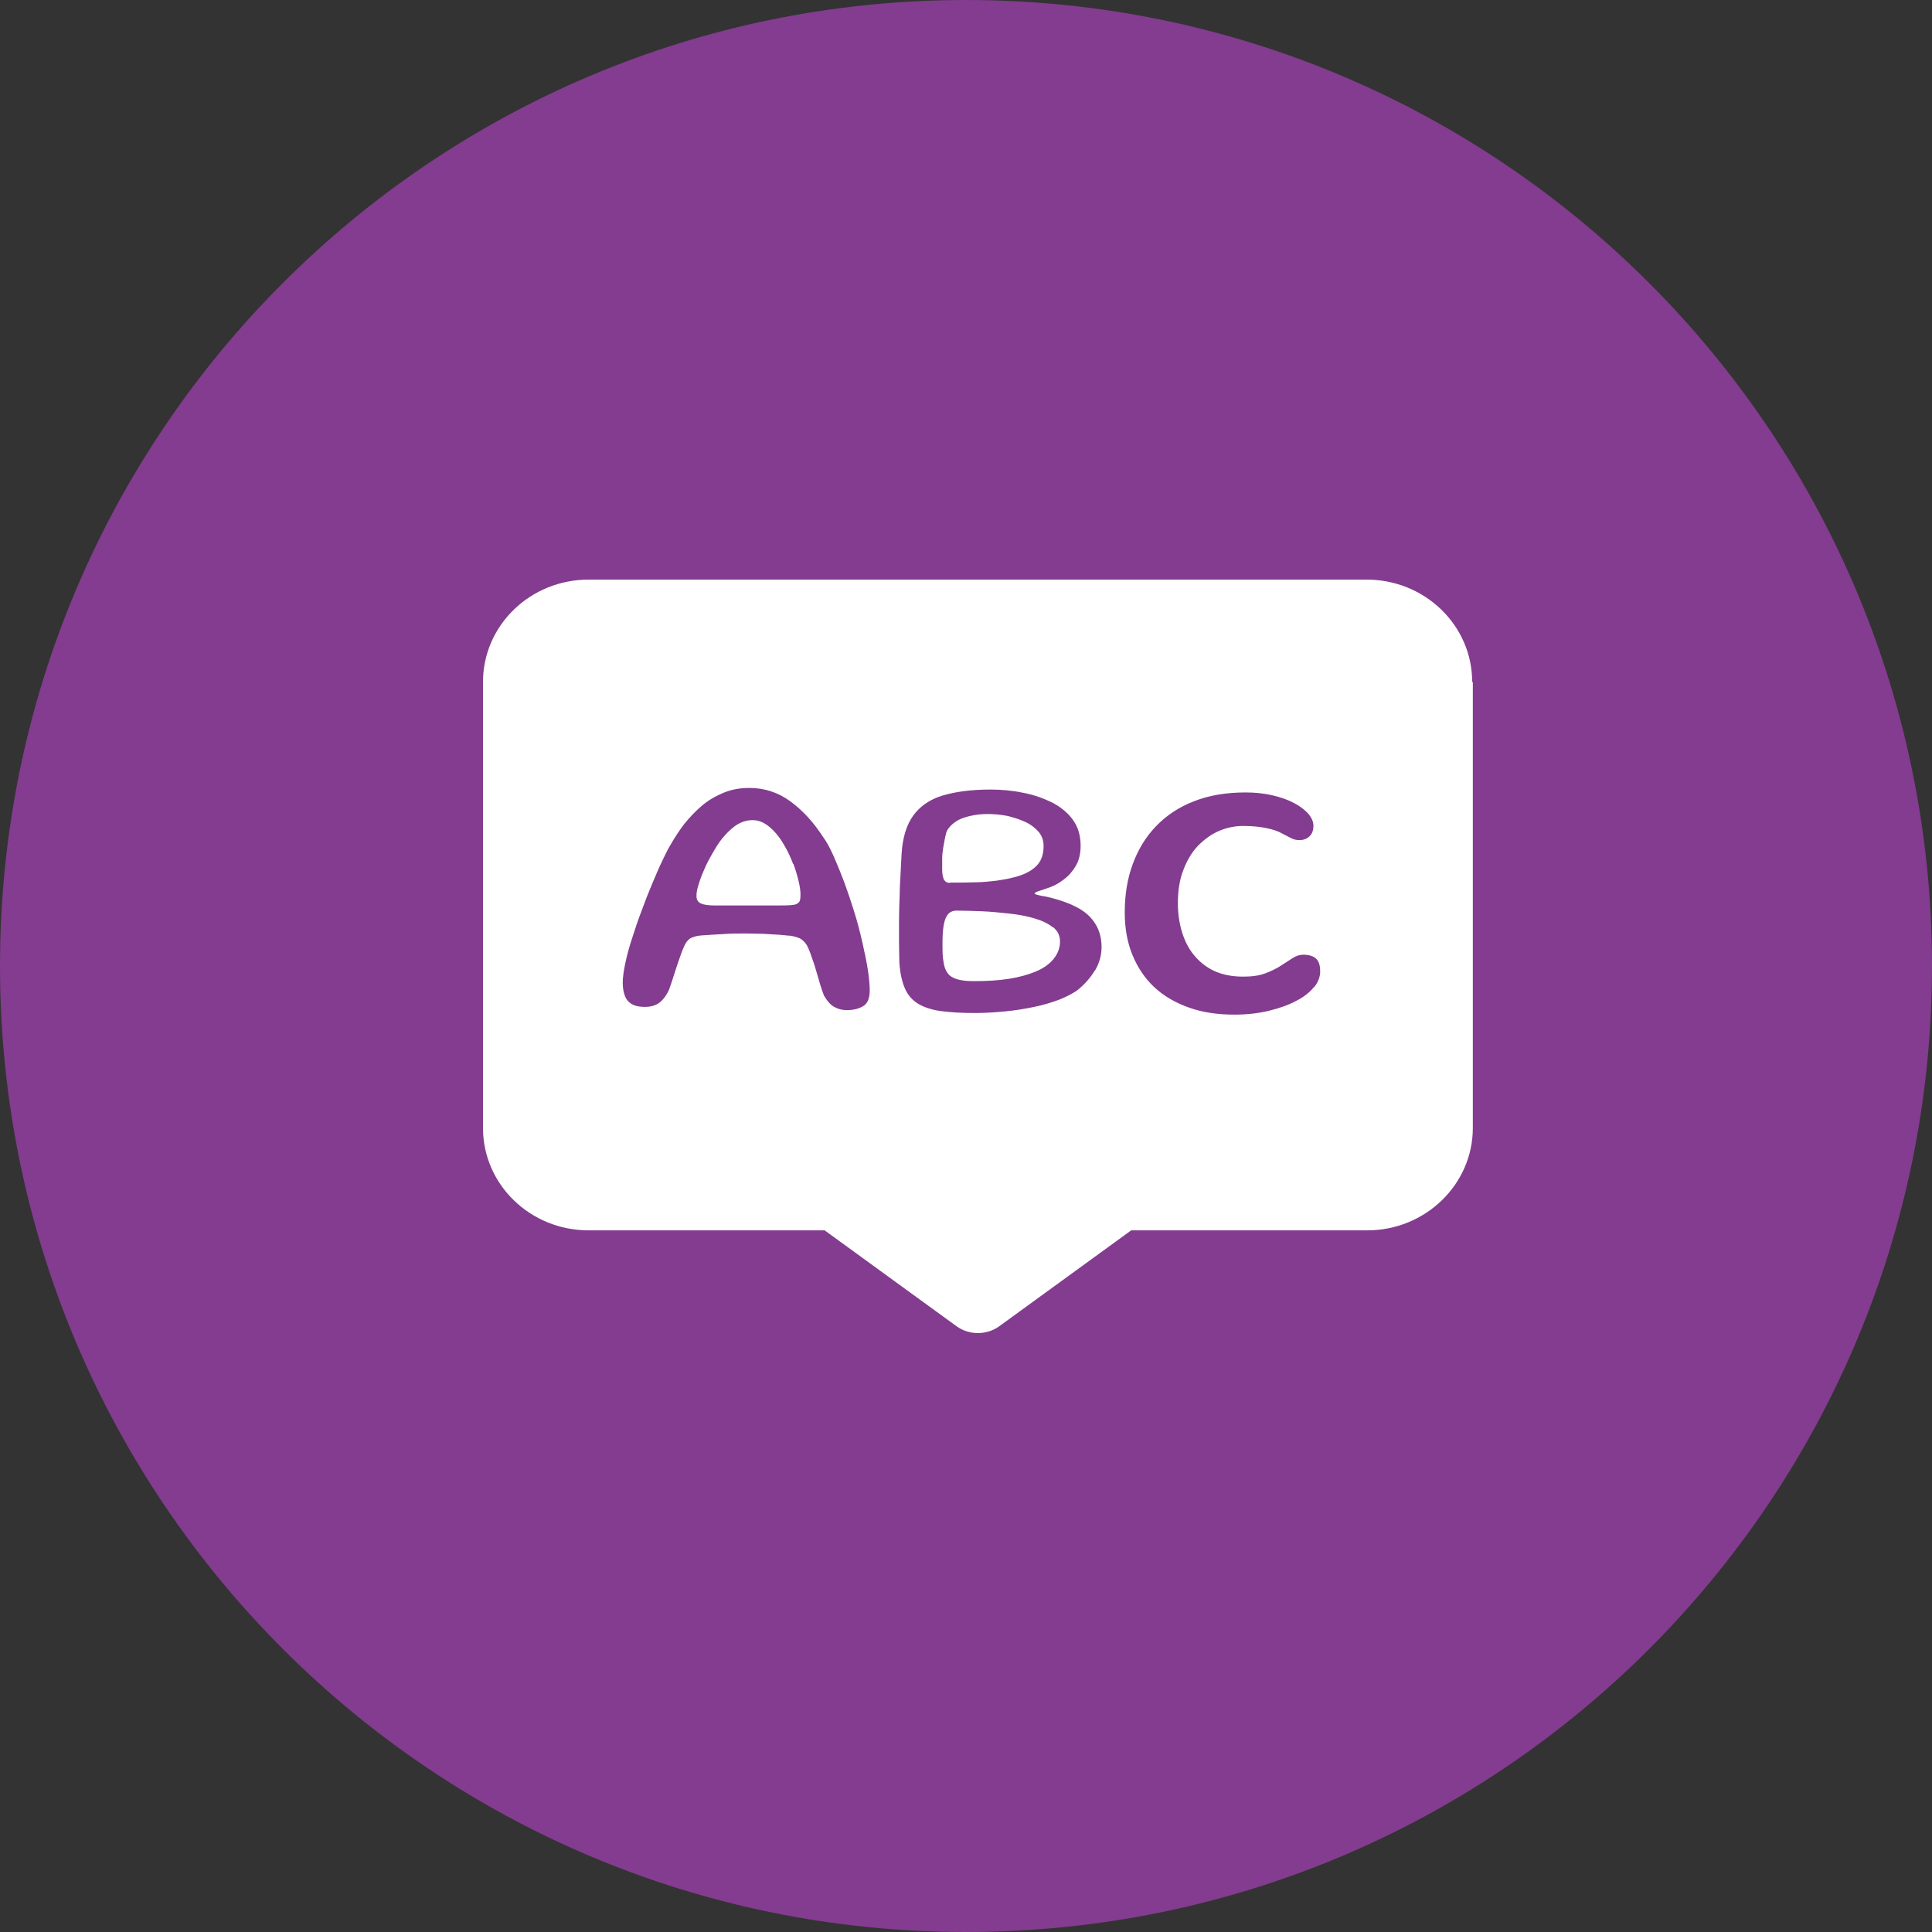 <?xml version="1.0" encoding="UTF-8"?> <svg xmlns="http://www.w3.org/2000/svg" width="60" height="60" viewBox="0 0 60 60" fill="none"><rect x="0" y="0" width="60" height="60" fill="#333333" stroke="none"/><path d="M60 30C60 13.431 46.569 -2.03558e-06 30 -1.31134e-06C13.431 -5.87107e-07 -2.03558e-06 13.431 -1.31134e-06 30C-5.87108e-07 46.569 13.431 60 30 60C46.569 60 60 46.569 60 30Z" fill="#833C8F"></path><path fill-rule="evenodd" clip-rule="evenodd" d="M29.5 27.41C29.8 27.41 30.06 27.41 30.3 27.4C30.54 27.4 30.75 27.37 30.95 27.35C31.15 27.32 31.33 27.29 31.51 27.24C31.79 27.17 32.01 27.06 32.17 26.91C32.33 26.76 32.41 26.55 32.41 26.27C32.41 26.11 32.36 25.96 32.26 25.84C32.16 25.72 32.02 25.61 31.85 25.53C31.68 25.45 31.49 25.39 31.29 25.34C31.08 25.3 30.88 25.28 30.67 25.28C30.48 25.28 30.3 25.3 30.13 25.34C29.96 25.38 29.81 25.43 29.69 25.51C29.57 25.59 29.48 25.68 29.42 25.78C29.39 25.84 29.37 25.91 29.35 26.01C29.33 26.11 29.31 26.22 29.29 26.34C29.27 26.46 29.26 26.57 29.26 26.69C29.26 26.81 29.26 26.91 29.26 27C29.26 27.13 29.28 27.23 29.31 27.31C29.35 27.38 29.41 27.42 29.51 27.42L29.5 27.41Z" fill="white"></path><path fill-rule="evenodd" clip-rule="evenodd" d="M24.63 26.83C24.56 26.64 24.48 26.47 24.39 26.31C24.26 26.07 24.11 25.87 23.93 25.71C23.75 25.55 23.57 25.47 23.37 25.47C23.15 25.47 22.94 25.55 22.74 25.72C22.54 25.89 22.36 26.1 22.21 26.36C22.15 26.46 22.08 26.58 22.01 26.71C21.94 26.84 21.88 26.98 21.82 27.12C21.76 27.26 21.72 27.39 21.68 27.52C21.64 27.64 21.63 27.75 21.63 27.83C21.63 27.94 21.68 28.02 21.77 28.06C21.86 28.1 22.01 28.12 22.21 28.12H24.11C24.33 28.12 24.51 28.12 24.65 28.1C24.73 28.09 24.79 28.05 24.82 28.01C24.85 27.97 24.86 27.89 24.86 27.78C24.86 27.67 24.84 27.52 24.8 27.36C24.76 27.19 24.71 27.02 24.64 26.83H24.63Z" fill="white"></path><path fill-rule="evenodd" clip-rule="evenodd" d="M32.7 28.8C32.55 28.68 32.36 28.59 32.12 28.52C31.88 28.45 31.62 28.4 31.33 28.37C31.04 28.34 30.76 28.31 30.48 28.3C30.2 28.29 29.94 28.28 29.72 28.28C29.65 28.28 29.59 28.29 29.53 28.32C29.47 28.35 29.43 28.4 29.39 28.47C29.35 28.54 29.32 28.65 29.3 28.78C29.28 28.91 29.27 29.08 29.27 29.29C29.27 29.52 29.27 29.71 29.3 29.86C29.32 30.01 29.36 30.13 29.43 30.22C29.49 30.31 29.59 30.37 29.72 30.41C29.85 30.45 30.02 30.47 30.24 30.47C30.64 30.47 31 30.45 31.32 30.4C31.65 30.35 31.93 30.27 32.17 30.17C32.41 30.07 32.59 29.94 32.72 29.78C32.85 29.62 32.92 29.44 32.92 29.24C32.92 29.06 32.85 28.91 32.7 28.79V28.8Z" fill="white"></path><path fill-rule="evenodd" clip-rule="evenodd" d="M40.81 30.65C40.68 30.81 40.5 30.96 40.26 31.08C40.02 31.21 39.74 31.31 39.41 31.39C39.08 31.47 38.72 31.51 38.33 31.51C37.81 31.51 37.34 31.44 36.92 31.29C36.5 31.14 36.14 30.93 35.85 30.66C35.56 30.39 35.33 30.05 35.17 29.66C35.01 29.27 34.93 28.83 34.93 28.34C34.93 27.79 35.01 27.29 35.18 26.83C35.35 26.37 35.59 25.98 35.91 25.65C36.23 25.32 36.62 25.06 37.09 24.88C37.55 24.7 38.08 24.61 38.68 24.61C38.98 24.61 39.27 24.64 39.52 24.7C39.78 24.76 40 24.84 40.19 24.94C40.38 25.04 40.52 25.15 40.63 25.27C40.73 25.39 40.79 25.52 40.79 25.64C40.79 25.79 40.75 25.9 40.66 25.98C40.57 26.06 40.47 26.09 40.35 26.09C40.25 26.09 40.17 26.07 40.08 26.02C40 25.98 39.9 25.93 39.79 25.87C39.68 25.81 39.53 25.76 39.34 25.72C39.15 25.68 38.91 25.65 38.61 25.65C38.36 25.65 38.11 25.7 37.87 25.8C37.63 25.9 37.41 26.06 37.21 26.26C37.02 26.46 36.86 26.72 36.75 27.02C36.63 27.32 36.58 27.67 36.58 28.06C36.58 28.36 36.62 28.64 36.7 28.92C36.78 29.19 36.9 29.44 37.07 29.65C37.24 29.86 37.45 30.03 37.7 30.15C37.96 30.27 38.26 30.33 38.61 30.33C38.88 30.33 39.1 30.3 39.29 30.23C39.48 30.16 39.64 30.08 39.78 29.99C39.92 29.9 40.04 29.82 40.15 29.75C40.26 29.68 40.37 29.65 40.47 29.65C40.67 29.65 40.81 29.7 40.89 29.79C40.97 29.88 41 30.01 41 30.17C41 30.33 40.94 30.5 40.81 30.66V30.65ZM34 30.14C33.86 30.37 33.69 30.56 33.5 30.72C33.35 30.84 33.15 30.94 32.91 31.04C32.67 31.13 32.41 31.21 32.12 31.27C31.83 31.33 31.53 31.38 31.21 31.41C30.9 31.44 30.59 31.46 30.28 31.46C29.86 31.46 29.51 31.44 29.22 31.4C28.93 31.36 28.69 31.28 28.51 31.17C28.33 31.06 28.19 30.9 28.1 30.69C28.01 30.48 27.95 30.21 27.93 29.88C27.93 29.71 27.92 29.51 27.92 29.28C27.92 29.05 27.92 28.81 27.92 28.56C27.92 28.31 27.93 28.05 27.94 27.8C27.94 27.55 27.96 27.31 27.97 27.09C27.98 26.87 27.99 26.67 28 26.51C28.03 26.02 28.15 25.62 28.36 25.33C28.57 25.04 28.87 24.83 29.26 24.71C29.66 24.59 30.15 24.52 30.76 24.52C31.1 24.52 31.44 24.55 31.77 24.62C32.1 24.68 32.4 24.79 32.67 24.92C32.94 25.06 33.16 25.24 33.32 25.46C33.48 25.68 33.56 25.95 33.56 26.27C33.56 26.51 33.51 26.72 33.41 26.89C33.31 27.06 33.19 27.2 33.04 27.31C32.9 27.42 32.76 27.5 32.62 27.55C32.48 27.6 32.37 27.64 32.27 27.67C32.17 27.7 32.13 27.73 32.13 27.75C32.13 27.77 32.2 27.79 32.34 27.82C32.48 27.84 32.65 27.88 32.85 27.94C33.12 28.02 33.36 28.12 33.57 28.25C33.78 28.38 33.93 28.54 34.04 28.73C34.15 28.92 34.21 29.15 34.21 29.41C34.21 29.67 34.14 29.92 34 30.15V30.14ZM26.83 31.23C26.7 31.32 26.52 31.37 26.3 31.37C26.14 31.37 26.01 31.33 25.89 31.26C25.77 31.19 25.68 31.07 25.59 30.92C25.55 30.82 25.51 30.7 25.47 30.57C25.43 30.44 25.39 30.3 25.35 30.16C25.31 30.02 25.27 29.89 25.22 29.76C25.18 29.63 25.14 29.53 25.1 29.44C25.05 29.32 24.98 29.24 24.9 29.18C24.82 29.12 24.71 29.09 24.55 29.06C24.47 29.06 24.36 29.04 24.2 29.03C24.05 29.02 23.88 29.01 23.69 29C23.51 29 23.34 28.99 23.18 28.99C22.94 28.99 22.69 28.99 22.44 29.01C22.19 29.02 21.97 29.04 21.79 29.05C21.63 29.06 21.52 29.1 21.44 29.14C21.36 29.19 21.3 29.27 21.25 29.38C21.2 29.49 21.15 29.62 21.1 29.77C21.05 29.92 20.99 30.08 20.94 30.25C20.89 30.42 20.83 30.58 20.78 30.73C20.7 30.91 20.6 31.04 20.49 31.13C20.38 31.22 20.22 31.27 20.03 31.27C19.88 31.27 19.75 31.25 19.65 31.2C19.55 31.15 19.47 31.07 19.42 30.96C19.37 30.85 19.34 30.7 19.34 30.52C19.34 30.35 19.37 30.15 19.42 29.91C19.47 29.67 19.54 29.41 19.63 29.14C19.72 28.86 19.81 28.58 19.92 28.3C20.02 28.02 20.13 27.74 20.24 27.48C20.35 27.22 20.45 26.98 20.55 26.77C20.65 26.56 20.73 26.39 20.81 26.26C20.94 26.03 21.09 25.8 21.25 25.59C21.42 25.38 21.6 25.19 21.8 25.02C22 24.85 22.23 24.72 22.47 24.62C22.71 24.52 22.98 24.47 23.27 24.47C23.74 24.47 24.17 24.61 24.55 24.89C24.93 25.17 25.26 25.53 25.56 25.99C25.67 26.14 25.78 26.34 25.89 26.59C26 26.84 26.11 27.11 26.22 27.4C26.33 27.7 26.43 28 26.53 28.32C26.63 28.64 26.71 28.95 26.78 29.26C26.85 29.57 26.91 29.85 26.95 30.11C26.99 30.37 27.01 30.59 27.01 30.76C27.01 30.99 26.95 31.15 26.82 31.24L26.83 31.23ZM45.72 21.18C45.72 19.42 44.25 18 42.44 18H18.28C16.47 18 15 19.42 15 21.18V35.03C15 36.79 16.47 38.21 18.28 38.21H25.61L29.71 41.19C30.1 41.47 30.64 41.47 31.03 41.19L35.13 38.21H42.46C44.27 38.21 45.74 36.78 45.74 35.03V21.18H45.72Z" fill="white"></path></svg> 